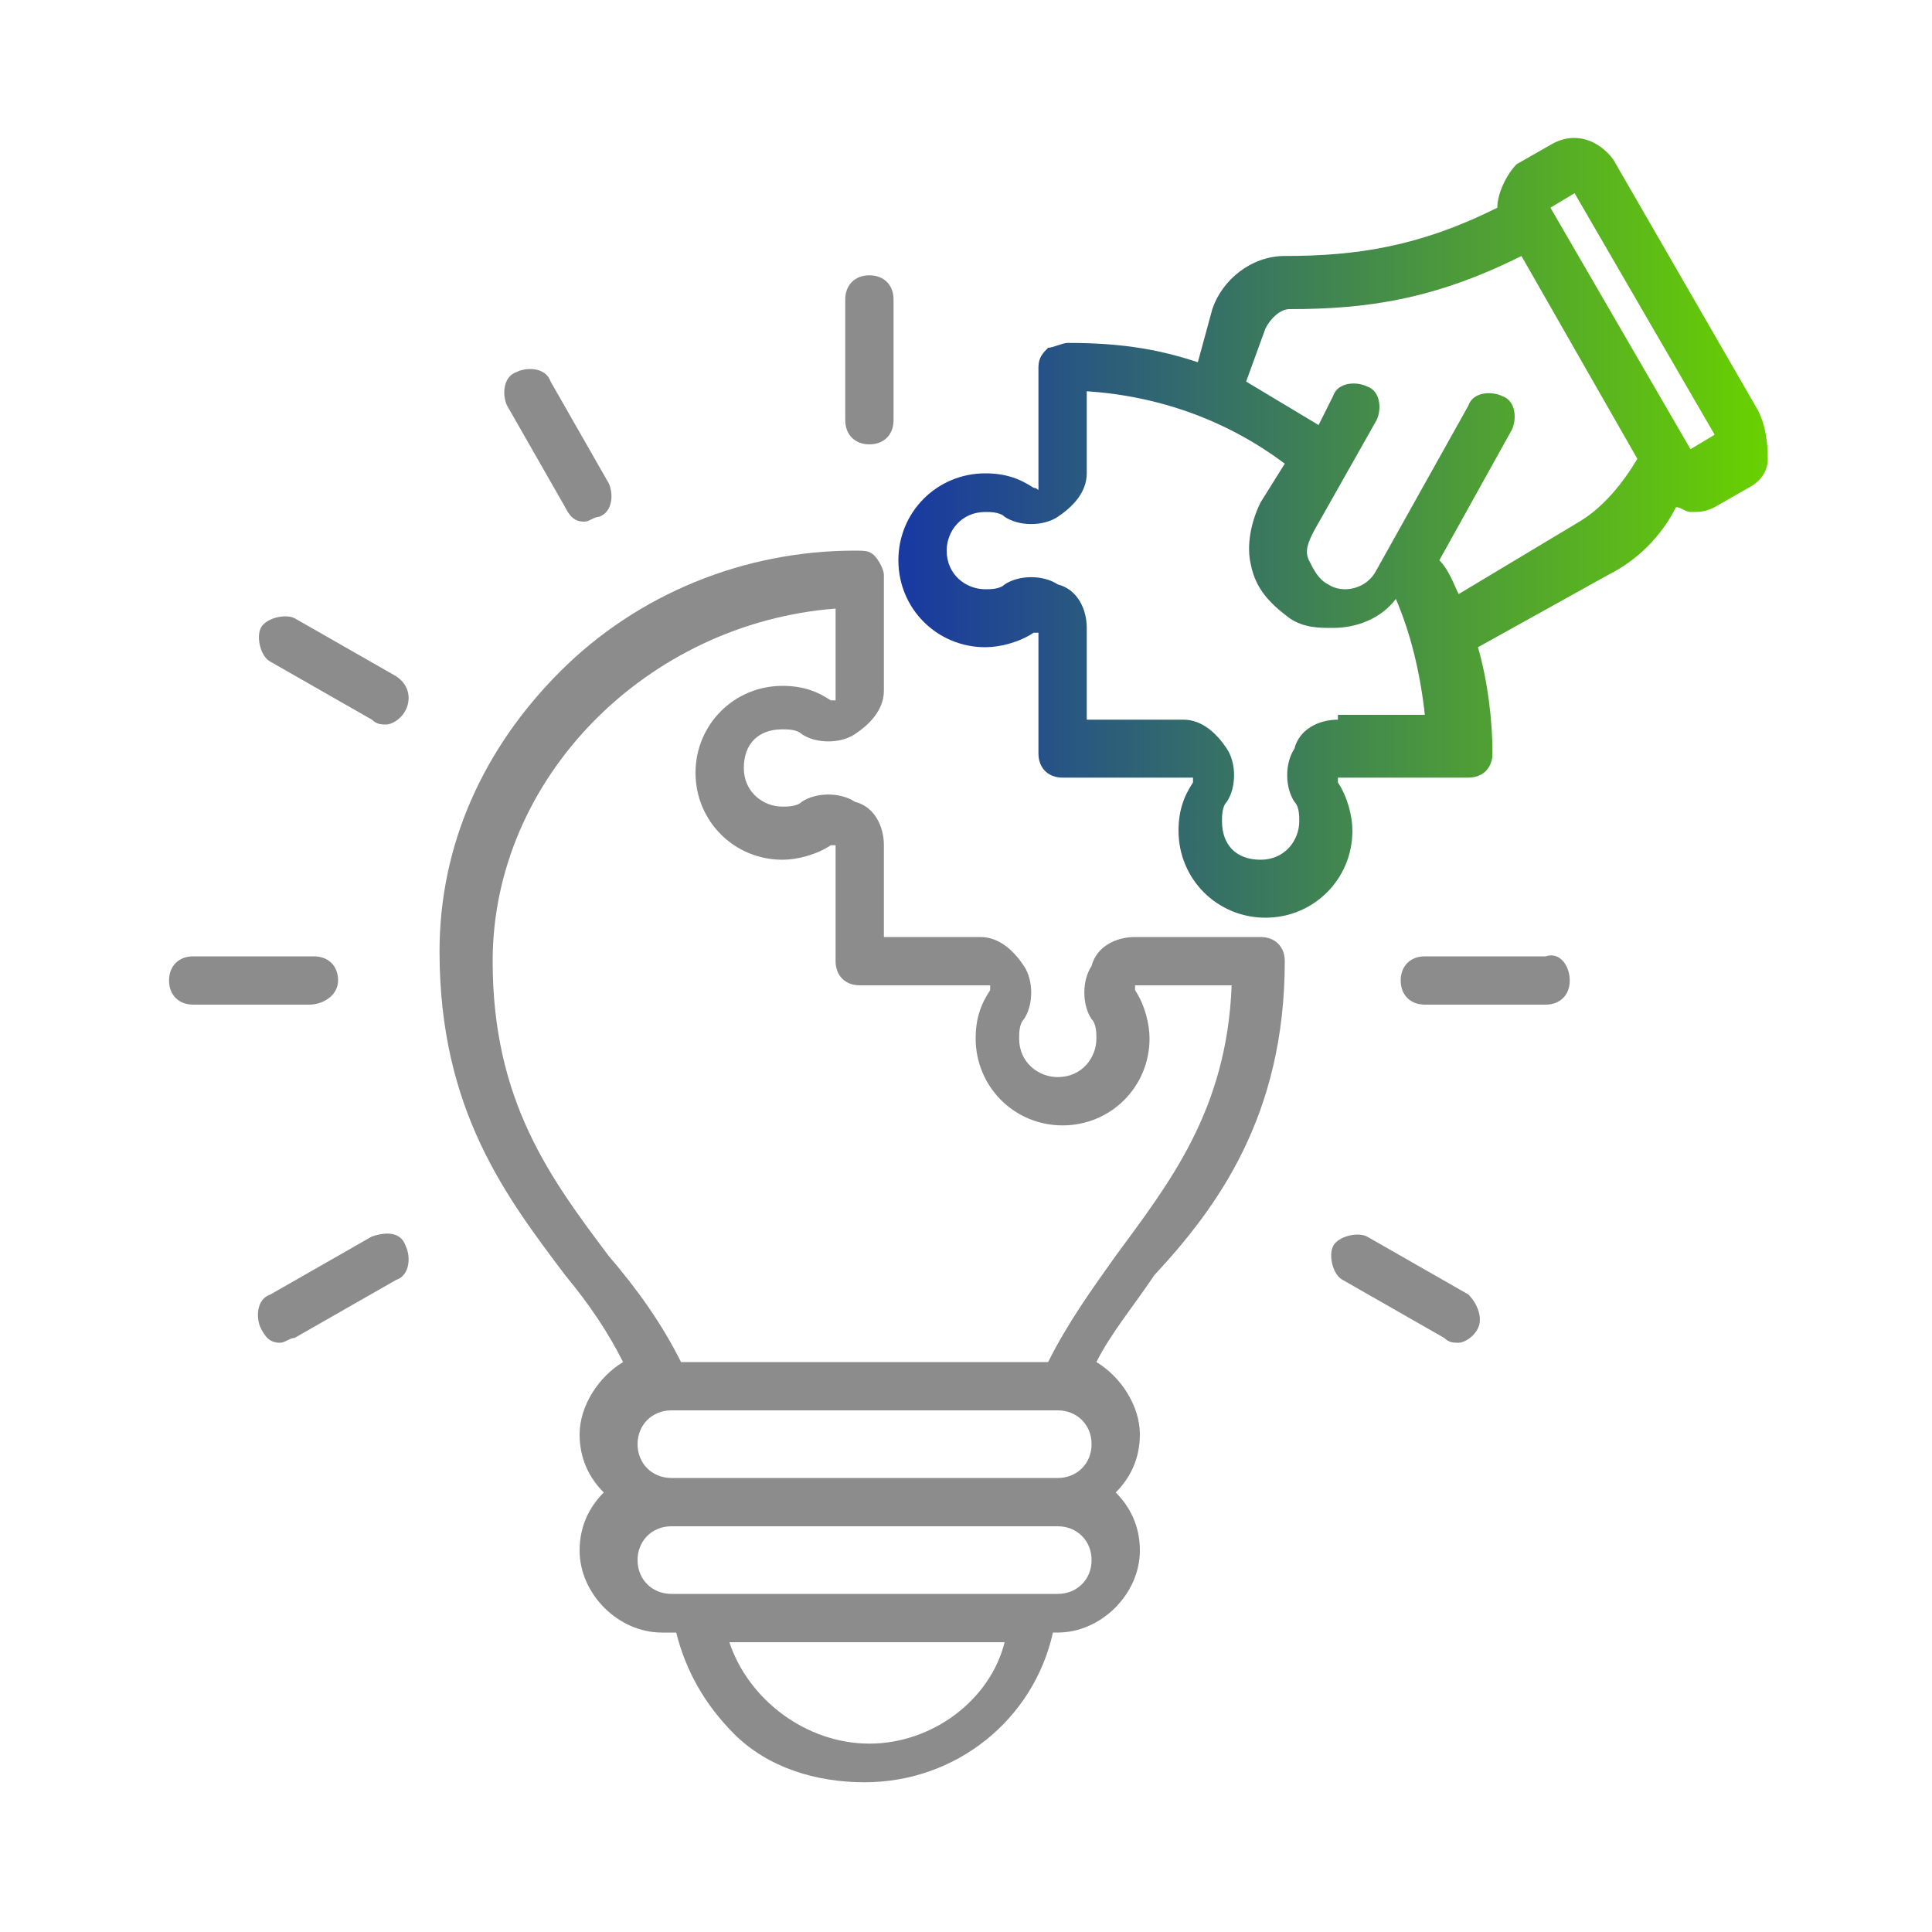 <?xml version="1.0" encoding="utf-8"?>
<!-- Generator: Adobe Illustrator 27.9.0, SVG Export Plug-In . SVG Version: 6.00 Build 0)  -->
<svg version="1.1" id="Capa_1" xmlns="http://www.w3.org/2000/svg" xmlns:xlink="http://www.w3.org/1999/xlink" x="0px" y="0px"
	 viewBox="0 0 40 40" style="enable-background:new 0 0 40 40;" xml:space="preserve">
<style type="text/css">
	.st0{fill:#8C8C8C;}
	.st1{fill:url(#SVGID_1_);}
	.st2{fill:url(#SVGID_00000027592749547845173220000001633578995738896513_);}
	.st3{fill:url(#SVGID_00000032614352372707696990000002933890418636028592_);}
	.st4{fill:url(#SVGID_00000025415259315444948150000016766139991940683191_);}
	.st5{fill:url(#SVGID_00000018940124057639064710000008240394154705623211_);}
	.st6{fill:#131D52;}
	.st7{fill:url(#SVGID_00000106138897660254017180000008365591434299221405_);}
	.st8{fill:url(#SVGID_00000057129433569202219260000004871786435088278659_);}
	.st9{fill:url(#SVGID_00000084518711252516561140000011929250149736055711_);}
	.st10{fill:url(#SVGID_00000124131969006221640520000013974290072250455470_);}
	.st11{fill:url(#SVGID_00000090990026126539034930000005739379315182694039_);}
	.st12{fill:url(#SVGID_00000112592454283490574680000007234472226051777443_);}
	.st13{fill:url(#SVGID_00000093856953727465914020000010206007119171523260_);}
	.st14{fill:url(#SVGID_00000160149219275386154870000009468719431749111176_);}
	.st15{fill:url(#SVGID_00000152227668321565075550000000977537323133982126_);}
	.st16{fill:url(#SVGID_00000142147086269120009990000001880678761203064480_);}
	.st17{fill:url(#SVGID_00000050631502234089213670000013190918430742141617_);}
	.st18{fill:url(#SVGID_00000062184225596238042630000013230467071749879458_);}
	.st19{fill:url(#SVGID_00000099633140188480947610000016079598650545001113_);}
	.st20{fill:url(#SVGID_00000171706981394040998720000001640304382566979728_);}
	.st21{fill:url(#SVGID_00000020376486978866485460000001777354772517232003_);}
	.st22{fill:url(#SVGID_00000063610886925233889970000016025234612930571707_);}
	.st23{fill:url(#SVGID_00000006708197465571732060000009715071166901471632_);}
	.st24{fill:url(#SVGID_00000085957848440779906550000008857278496631564435_);}
	.st25{fill:url(#SVGID_00000065774109106205101780000010288140005086837641_);}
	.st26{fill:url(#SVGID_00000139979848446382383740000010938857337726278811_);}
	.st27{fill:url(#SVGID_00000104688445266263847140000004250726494464056705_);}
	.st28{fill:url(#SVGID_00000092417027128346789980000014104059149335369903_);}
	.st29{fill-rule:evenodd;clip-rule:evenodd;fill:url(#SVGID_00000160891342626337937360000006254409365893700250_);}
	.st30{fill-rule:evenodd;clip-rule:evenodd;fill:url(#SVGID_00000004542446564334763070000012311633595183428999_);}
	.st31{fill:url(#SVGID_00000170263522369677827700000008341166874031140243_);}
	.st32{fill:url(#SVGID_00000018203625972389662590000000662949607408155583_);}
	.st33{fill:url(#SVGID_00000114763274145365575230000008611504938061301695_);}
	.st34{fill:url(#SVGID_00000152229280561378372750000000333323749068748684_);}
	.st35{fill:none;stroke:url(#SVGID_00000125562011185465607640000011679020662796546237_);stroke-miterlimit:10;}
	.st36{fill:url(#SVGID_00000060725666874311657220000007019018104672096436_);}
	.st37{fill:none;stroke:url(#SVGID_00000181795103361730395590000007540829158444703113_);stroke-miterlimit:10;}
	.st38{fill:url(#SVGID_00000011033145379687800200000000344004183897117316_);}
	.st39{fill:url(#SVGID_00000178906181661224389840000008619807084505293203_);}
	.st40{fill:url(#SVGID_00000097495013945113940910000000778228488277588664_);}
	.st41{fill:url(#SVGID_00000169558760587900558700000011940371934343846821_);}
	.st42{fill:url(#SVGID_00000028320482416866325900000002948406118458199721_);}
	.st43{fill:url(#SVGID_00000149355616121985511870000001352586232074752642_);}
	.st44{fill:url(#SVGID_00000121270732340636402860000014891154395966135990_);}
	.st45{fill:url(#SVGID_00000111176040360077922190000000034635404854306447_);}
	.st46{fill:url(#SVGID_00000060723384843626741020000008667706845968440990_);}
	.st47{fill:url(#SVGID_00000177450599219923383390000003214288681910114494_);}
	.st48{fill:url(#SVGID_00000026880247116081925130000018250512965239498890_);}
	.st49{fill:url(#SVGID_00000179645367968514894650000005143064430007177658_);}
	.st50{fill:url(#SVGID_00000134949612397552241440000001725709967927251855_);}
	.st51{fill:url(#SVGID_00000053510539551283875180000008697988362249162900_);}
	.st52{fill:url(#SVGID_00000008837639565288162030000004603773706540768183_);}
	.st53{fill:url(#SVGID_00000168818362880850300030000015765253404131886228_);}
	.st54{fill:url(#SVGID_00000136405716436399227480000003572452116056429492_);}
	.st55{fill:url(#SVGID_00000126300005214054027040000006209638767590048128_);}
	.st56{fill:url(#SVGID_00000061447179227882818710000004615681517391063178_);}
	.st57{fill:url(#SVGID_00000134940650815465987070000001160426665481761669_);}
	.st58{fill:url(#SVGID_00000021813037823374536810000000023530397266699411_);}
	.st59{fill:url(#SVGID_00000172436248351743087270000003975202363891351712_);}
	.st60{fill:url(#SVGID_00000117638353755372928550000014163157327542436002_);}
	.st61{fill:url(#SVGID_00000113321806443871377830000016682857697565450160_);}
	.st62{fill:url(#SVGID_00000142873677884992975540000005391141155294135216_);}
	.st63{fill:url(#SVGID_00000014624354948914990430000010667097724270917533_);}
	.st64{fill:url(#SVGID_00000099625254804698565690000001131083108085287608_);}
	.st65{fill:url(#XMLID_00000130643382727680175330000018066271583848005012_);}
	.st66{fill:url(#XMLID_00000021084609432818912490000004370833690917435020_);}
	.st67{fill:url(#XMLID_00000121250109689618665470000003512908312199672721_);}
	.st68{fill:url(#XMLID_00000008129020424300529020000008985778190632588722_);}
	.st69{fill:url(#SVGID_00000036227292816808102960000003928990854498926269_);}
	.st70{fill-rule:evenodd;clip-rule:evenodd;fill:url(#SVGID_00000126298515622809580100000016321863103657073793_);}
	.st71{fill-rule:evenodd;clip-rule:evenodd;fill:url(#SVGID_00000095304405093324958370000008198584615192704949_);}
	.st72{fill-rule:evenodd;clip-rule:evenodd;fill:url(#SVGID_00000017492298546176754890000006305865037140057017_);}
	.st73{fill-rule:evenodd;clip-rule:evenodd;fill:#8C8C8C;}
	.st74{fill-rule:evenodd;clip-rule:evenodd;fill:url(#SVGID_00000130616355417354431510000010689864301624187827_);}
	.st75{fill-rule:evenodd;clip-rule:evenodd;fill:url(#SVGID_00000144314940147307172300000008820092669694664632_);}
	.st76{fill-rule:evenodd;clip-rule:evenodd;fill:url(#SVGID_00000183243137018388879470000002501303151734479271_);}
	.st77{fill-rule:evenodd;clip-rule:evenodd;fill:url(#SVGID_00000003808456422081480140000003078497052031533741_);}
	.st78{fill-rule:evenodd;clip-rule:evenodd;fill:url(#SVGID_00000010989634273123656560000010086736290931093163_);}
	.st79{fill-rule:evenodd;clip-rule:evenodd;fill:url(#SVGID_00000037663971027577727300000016324214741293562037_);}
	.st80{fill:url(#SVGID_00000057830891814802044470000013326440578190769837_);}
	.st81{fill:url(#SVGID_00000160187789818689378210000017283896861112279965_);}
</style>
<g>
	<path class="st0" d="M26.6,19.9c0-0.3-0.2-0.5-0.5-0.5h-2.6c-0.4,0-0.8,0.2-0.9,0.6c-0.2,0.3-0.2,0.8,0,1.1
		c0.1,0.1,0.1,0.3,0.1,0.4c0,0.4-0.3,0.8-0.8,0.8c-0.4,0-0.8-0.3-0.8-0.8c0-0.1,0-0.3,0.1-0.4c0.2-0.3,0.2-0.8,0-1.1
		c-0.2-0.3-0.5-0.6-0.9-0.6h-2v-1.9c0-0.4-0.2-0.8-0.6-0.9c-0.3-0.2-0.8-0.2-1.1,0c-0.1,0.1-0.3,0.1-0.4,0.1c-0.4,0-0.8-0.3-0.8-0.8
		s0.3-0.8,0.8-0.8c0.1,0,0.3,0,0.4,0.1c0.3,0.2,0.8,0.2,1.1,0s0.6-0.5,0.6-0.9v-2.4c0-0.1-0.1-0.3-0.2-0.4c-0.1-0.1-0.2-0.1-0.4-0.1
		c-2.3,0-4.5,0.9-6.1,2.5c-1.6,1.6-2.5,3.6-2.5,5.8c0,3.3,1.4,5.1,2.6,6.7c0.5,0.6,0.9,1.2,1.2,1.8c-0.5,0.3-0.9,0.9-0.9,1.5
		c0,0.5,0.2,0.9,0.5,1.2c-0.3,0.3-0.5,0.7-0.5,1.2c0,0.9,0.8,1.7,1.7,1.7H14c0.2,0.8,0.6,1.5,1.2,2.1c0.7,0.7,1.7,1,2.7,1
		c1.9,0,3.5-1.3,3.9-3.1h0.1c0.9,0,1.7-0.8,1.7-1.7c0-0.5-0.2-0.9-0.5-1.2c0.3-0.3,0.5-0.7,0.5-1.2c0-0.6-0.4-1.2-0.9-1.5
		c0.3-0.6,0.8-1.2,1.2-1.8C25.2,25,26.6,23.1,26.6,19.9z M18,36.1c-1.3,0-2.5-0.9-2.9-2.1h5.7C20.5,35.2,19.3,36.1,18,36.1z
		 M21.9,33h-8c-0.4,0-0.7-0.3-0.7-0.7c0-0.4,0.3-0.7,0.7-0.7h8c0.4,0,0.7,0.3,0.7,0.7C22.6,32.7,22.3,33,21.9,33z M21.9,30.6h-8h0
		c-0.4,0-0.7-0.3-0.7-0.7s0.3-0.7,0.7-0.7h8c0.4,0,0.7,0.3,0.7,0.7S22.3,30.6,21.9,30.6z M21.7,28.2h-7.6c-0.4-0.8-0.9-1.5-1.5-2.2
		c-1.2-1.6-2.4-3.2-2.4-6.1c0-3.8,3.2-7,7.1-7.3v1.8c0,0,0,0,0,0.1c0,0,0,0-0.1,0c-0.3-0.2-0.6-0.3-1-0.3c-1,0-1.8,0.8-1.8,1.8
		c0,1,0.8,1.8,1.8,1.8c0.3,0,0.7-0.1,1-0.3c0,0,0,0,0.1,0c0,0,0,0,0,0v2.4c0,0.3,0.2,0.5,0.5,0.5h2.6c0,0,0,0,0.1,0c0,0,0,0.1,0,0.1
		c-0.2,0.3-0.3,0.6-0.3,1c0,1,0.8,1.8,1.8,1.8c1,0,1.8-0.8,1.8-1.8c0-0.3-0.1-0.7-0.3-1c0,0,0,0,0-0.1c0,0,0,0,0,0h2
		c-0.1,2.6-1.3,4.1-2.4,5.6C22.6,26.7,22.1,27.4,21.7,28.2z"/>
	<path class="st0" d="M17.5,8.7V6.2c0-0.3,0.2-0.5,0.5-0.5s0.5,0.2,0.5,0.5v2.5c0,0.3-0.2,0.5-0.5,0.5S17.5,9,17.5,8.7z"/>
	<path class="st0" d="M10.5,8.4c-0.1-0.2-0.1-0.6,0.2-0.7c0.2-0.1,0.6-0.1,0.7,0.2l1.2,2.1c0.1,0.2,0.1,0.6-0.2,0.7
		c-0.1,0-0.2,0.1-0.3,0.1c-0.2,0-0.3-0.1-0.4-0.3L10.5,8.4z"/>
	<path class="st0" d="M8.4,14.7C8.3,14.9,8.1,15,8,15c-0.1,0-0.2,0-0.3-0.1l-2.1-1.2c-0.2-0.1-0.3-0.5-0.2-0.7
		c0.1-0.2,0.5-0.3,0.7-0.2L8.2,14C8.5,14.2,8.5,14.5,8.4,14.7L8.4,14.7z"/>
	<path class="st0" d="M6.4,20.8H4c-0.3,0-0.5-0.2-0.5-0.5s0.2-0.5,0.5-0.5h2.5c0.3,0,0.5,0.2,0.5,0.5S6.7,20.8,6.4,20.8z"/>
	<path class="st0" d="M8.4,25.8c0.1,0.2,0.1,0.6-0.2,0.7l-2.1,1.2c-0.1,0-0.2,0.1-0.3,0.1c-0.2,0-0.3-0.1-0.4-0.3
		c-0.1-0.2-0.1-0.6,0.2-0.7l2.1-1.2C8,25.5,8.3,25.5,8.4,25.8z"/>
	<path class="st0" d="M32.5,20.3c0,0.3-0.2,0.5-0.5,0.5h-2.5c-0.3,0-0.5-0.2-0.5-0.5s0.2-0.5,0.5-0.5H32
		C32.3,19.7,32.5,20,32.5,20.3z"/>
	<path class="st0" d="M30.6,27.5c-0.1,0.2-0.3,0.3-0.4,0.3c-0.1,0-0.2,0-0.3-0.1l-2.1-1.2c-0.2-0.1-0.3-0.5-0.2-0.7
		c0.1-0.2,0.5-0.3,0.7-0.2l2.1,1.2C30.6,27,30.7,27.3,30.6,27.5L30.6,27.5z"/>
</g>
<linearGradient id="SVGID_1_" gradientUnits="userSpaceOnUse" x1="18.811" y1="10.806" x2="36.547" y2="10.806">
	<stop  offset="0" style="stop-color:#193AA0"/>
	<stop  offset="1" style="stop-color:#69D100"/>
</linearGradient>
<path class="st1" d="M36.4,8.5l-3-5.2c-0.3-0.4-0.8-0.6-1.3-0.3l-0.7,0.4C31.2,3.6,31,4,31,4.3c-1.6,0.8-2.9,1-4.4,1
	c-0.7,0-1.3,0.5-1.5,1.1l-0.3,1.1c-0.9-0.3-1.7-0.4-2.7-0.4c-0.1,0-0.3,0.1-0.4,0.1c-0.1,0.1-0.2,0.2-0.2,0.4V10c0,0,0,0,0,0.1
	s0,0-0.1,0c-0.3-0.2-0.6-0.3-1-0.3c-1,0-1.8,0.8-1.8,1.8s0.8,1.8,1.8,1.8c0.3,0,0.7-0.1,1-0.3c0,0,0,0,0.1,0c0,0,0,0,0,0.1v2.4
	c0,0.3,0.2,0.5,0.5,0.5h2.6c0,0,0,0,0.1,0c0,0,0,0.1,0,0.1c-0.2,0.3-0.3,0.6-0.3,1c0,1,0.8,1.8,1.8,1.8c1,0,1.8-0.8,1.8-1.8
	c0-0.3-0.1-0.7-0.3-1c0,0,0,0,0-0.1c0,0,0,0,0.1,0h2.6c0.3,0,0.5-0.2,0.5-0.5c0-0.7-0.1-1.5-0.3-2.2l2.7-1.5
	c0.6-0.3,1.1-0.8,1.4-1.4c0.1,0,0.2,0.1,0.3,0.1c0.2,0,0.3,0,0.5-0.1l0.7-0.4c0.2-0.1,0.4-0.3,0.4-0.6C36.6,9,36.5,8.7,36.4,8.5z
	 M27.7,14.9L27.7,14.9c-0.4,0-0.8,0.2-0.9,0.6c-0.2,0.3-0.2,0.8,0,1.1c0.1,0.1,0.1,0.3,0.1,0.4c0,0.4-0.3,0.8-0.8,0.8
	s-0.8-0.3-0.8-0.8c0-0.1,0-0.3,0.1-0.4c0.2-0.3,0.2-0.8,0-1.1c-0.2-0.3-0.5-0.6-0.9-0.6h-2V13c0-0.4-0.2-0.8-0.6-0.9
	c-0.3-0.2-0.8-0.2-1.1,0c-0.1,0.1-0.3,0.1-0.4,0.1c-0.4,0-0.8-0.3-0.8-0.8c0-0.4,0.3-0.8,0.8-0.8c0.1,0,0.3,0,0.4,0.1
	c0.3,0.2,0.8,0.2,1.1,0c0.3-0.2,0.6-0.5,0.6-0.9V8.1c1.5,0.1,2.9,0.6,4.1,1.5l-0.5,0.8c-0.2,0.4-0.3,0.9-0.2,1.3
	c0.1,0.5,0.4,0.8,0.8,1.1c0.3,0.2,0.6,0.2,0.9,0.2c0.5,0,1-0.2,1.3-0.6c0.3,0.7,0.5,1.5,0.6,2.4H27.7z M32.7,10.8l-2.5,1.5
	c-0.1-0.2-0.2-0.5-0.4-0.7l1.5-2.7c0.1-0.2,0.1-0.6-0.2-0.7c-0.2-0.1-0.6-0.1-0.7,0.2l-1.9,3.4c-0.2,0.4-0.7,0.5-1,0.3
	c-0.2-0.1-0.3-0.3-0.4-0.5c-0.1-0.2,0-0.4,0.1-0.6l1.3-2.3c0.1-0.2,0.1-0.6-0.2-0.7c-0.2-0.1-0.6-0.1-0.7,0.2l-0.3,0.6
	c-0.5-0.3-1-0.6-1.5-0.9l0.4-1.1c0.1-0.2,0.3-0.4,0.5-0.4c1.6,0,3-0.2,4.8-1.1l2.4,4.2C33.6,10,33.2,10.5,32.7,10.8z M35,9.3l-2.9-5
	l0.5-0.3l2.9,5L35,9.3z"/>
</svg>
